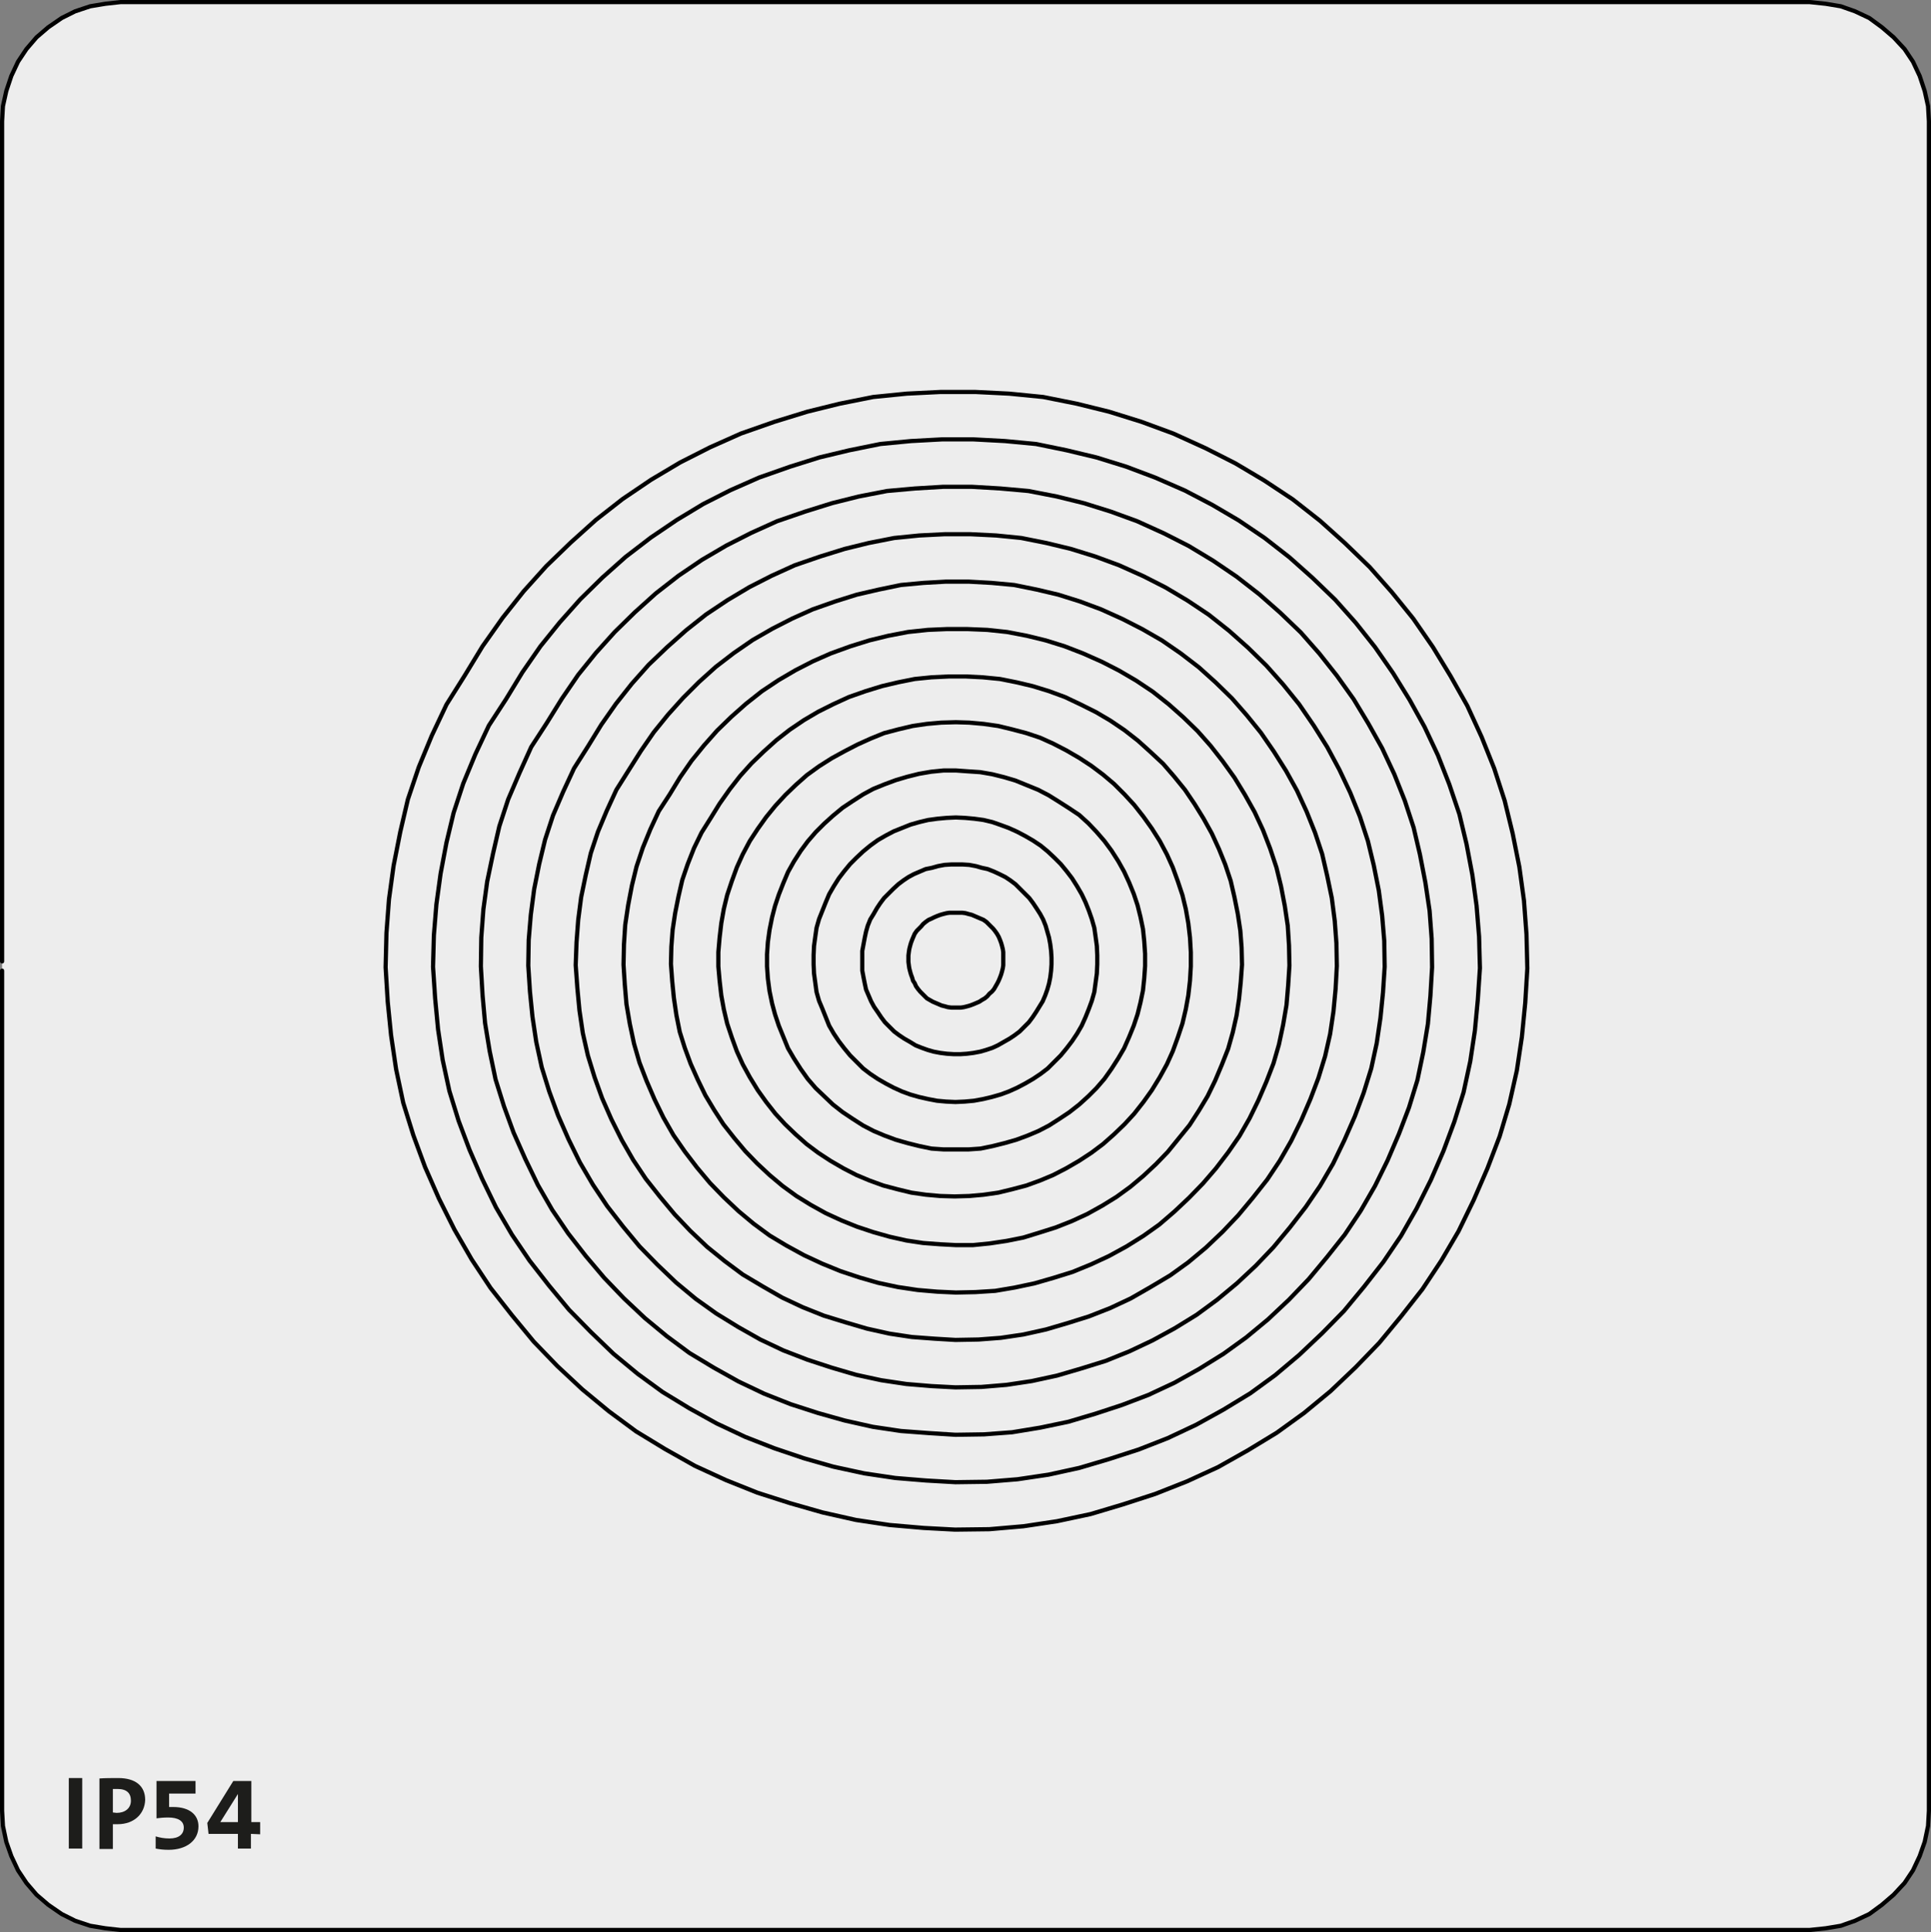 <?xml version="1.0" encoding="utf-8"?>
<!-- Generator: Adobe Illustrator 27.0.0, SVG Export Plug-In . SVG Version: 6.00 Build 0)  -->
<svg version="1.1" id="Ebene_1" xmlns="http://www.w3.org/2000/svg" xmlns:xlink="http://www.w3.org/1999/xlink" x="0px" y="0px"
	 viewBox="0 0 460.2 460.4" enable-background="new 0 0 460.2 460.4" xml:space="preserve">
<rect x="0" y="0" width="460.2" height="460.4" fill="#808080" stroke="none"/>
<path fill="#EDEDED" stroke="#000000" stroke-linecap="round" stroke-linejoin="round" stroke-miterlimit="10" d="M0.5,231.3v200.2
	l0.2,3.6l0.8,3.8l1.2,3.4l1.6,3.4l2,3l2.4,2.8l2.8,2.4l3.2,2.2l3.2,1.6l3.6,1.2l3.6,0.6l3.6,0.4h402.6l3.8-0.4l3.6-0.6l3.4-1.2
	l3.4-1.6l3-2.2l2.8-2.4l2.6-2.8l2-3l1.6-3.4l1.2-3.4l0.8-3.8l0.2-3.6V28.9l-0.2-3.6l-0.8-3.6l-1.2-3.6l-1.6-3.4l-2-3l-2.6-2.8
	l-2.8-2.4l-3-2.2l-3.4-1.6l-3.4-1.2l-3.6-0.6l-3.8-0.4H28.7l-3.6,0.4l-3.6,0.6l-3.6,1.2l-3.2,1.6l-3.2,2.2L8.7,8.9l-2.4,2.8l-2,3
	l-1.6,3.4l-1.2,3.6l-0.8,3.6l-0.2,3.6v200.2"/>
<g enable-background="new    ">
	<path fill="#1D1D1B" d="M16.4,440.5v-16.8h3.2v16.8H16.4z"/>
	<path fill="#1D1D1B" d="M28,434.7c-0.3,0-0.7,0-1.1,0v5.9h-3.2v-16.8c1.4-0.1,2.9-0.1,4.5-0.1c4.1,0,6.4,1.9,6.4,5.2
		C34.5,432.1,32.1,434.7,28,434.7z M28,426.3c-0.4,0-0.8,0-1.1,0v5.6c0.3,0,0.6,0.1,0.9,0.1c2,0,3.4-1.1,3.4-2.9
		C31.2,427.3,30.2,426.3,28,426.3z"/>
	<path fill="#1D1D1B" d="M40.2,440.8c-1.2,0-2.1-0.1-3.1-0.3v-2.9c1,0.3,2,0.5,3.3,0.5c2.2,0,3.4-1,3.4-2.6s-1.4-2.4-3.7-2.4
		c-1.1,0-2.1,0.1-2.8,0.2v-8.9h9.3v3h-6.3v3.2c0.3,0,0.7,0,1,0c3.9,0,6,1.9,6,4.6C47.3,438.6,44.4,440.8,40.2,440.8z"/>
	<path fill="#1D1D1B" d="M59.8,437v3.5h-3.1V437h-7l-0.3-2.6l6.2-10h4.3v9.8H62v2.9L59.8,437L59.8,437z M56.7,427.5L56.7,427.5
		l-4.2,6.7c1.1,0,3.4,0,4.2,0V427.5z"/>
</g>
<polyline fill="none" stroke="#000000" stroke-linecap="round" stroke-linejoin="round" stroke-miterlimit="10" points="
	227.8,217.5 228.5,217.5 229.3,217.5 230.1,217.6 230.8,217.8 231.6,218 232.3,218.3 233,218.6 233.7,218.9 234.4,219.2 
	235.1,219.7 235.6,220.2 236.2,220.8 236.7,221.3 237.1,221.8 237.6,222.5 238,223.2 238.3,223.9 238.6,224.7 238.8,225.4 
	239,226.2 239.1,226.9 239.1,227.7 239.1,228.4 239.1,229.2 239.1,230 239,230.7 238.8,231.5 238.6,232.2 238.3,233 238,233.7 
	237.7,234.3 237.3,235 236.9,235.7 236.4,236.3 235.8,236.8 235.3,237.4 234.7,237.9 234,238.3 233.4,238.7 232.7,239 232,239.3 
	231.2,239.6 230.5,239.8 229.7,240 229,240.1 228.2,240.1 227.4,240.1 226.7,240.1 225.9,240 225.2,239.8 224.4,239.6 223.7,239.3 
	223,239 222.3,238.7 221.6,238.3 220.9,237.9 220.4,237.4 219.8,236.8 219.3,236.3 218.8,235.7 218.3,235 218,234.3 217.6,233.7 
	217.4,233 217.1,232.2 216.9,231.5 216.7,230.7 216.6,230 216.5,229.2 216.5,228.4 216.5,227.7 216.6,226.9 216.7,226.2 
	216.9,225.4 217.1,224.7 217.4,223.9 217.7,223.2 218,222.5 218.5,221.8 219,221.3 219.5,220.8 220,220.2 220.6,219.7 221.3,219.2 
	222,218.9 222.6,218.6 223.3,218.3 224.1,218 224.8,217.8 225.6,217.6 226.3,217.5 227.1,217.5 227.8,217.5 "/>
<polyline fill="none" stroke="#000000" stroke-linecap="round" stroke-linejoin="round" stroke-miterlimit="10" points="227.8,206 
	229.4,206 231,206.1 232.6,206.4 234,206.8 235.4,207.1 236.9,207.7 238.2,208.3 239.6,209 240.8,209.8 242,210.7 243.1,211.8 
	244.2,212.9 245.3,214 246.2,215.2 247,216.4 247.9,217.8 248.6,219.1 249.2,220.6 249.6,222 250,223.4 250.3,225 250.5,226.6 
	250.6,228.2 250.6,229.8 250.5,231.3 250.3,232.9 250,234.4 249.6,235.8 249.1,237.2 248.5,238.6 247.7,239.9 246.9,241.2 
	246.1,242.4 245.2,243.6 244.1,244.7 243,245.8 241.8,246.7 240.6,247.5 239.2,248.3 237.8,249.1 236.5,249.7 235,250.2 
	233.6,250.6 232,250.9 230.4,251.1 228.9,251.2 227.3,251.2 225.7,251.1 224.1,250.9 222.5,250.6 221.1,250.2 219.7,249.7 
	218.2,249.1 216.9,248.3 215.5,247.5 214.3,246.7 213.1,245.8 212,244.7 210.9,243.6 210,242.4 209.2,241.2 208.3,239.9 
	207.6,238.6 207,237.2 206.4,235.8 206.1,234.4 205.8,232.9 205.5,231.3 205.5,229.8 205.5,228.2 205.5,226.6 205.8,225 
	206.1,223.4 206.4,222 206.8,220.6 207.4,219.1 208.2,217.8 209,216.4 209.8,215.2 210.7,214 211.8,212.9 212.9,211.8 214.1,210.7 
	215.3,209.8 216.5,209 217.8,208.3 219.2,207.7 220.6,207.1 222.1,206.8 223.5,206.4 225.1,206.1 226.7,206 227.8,206 "/>
<polyline fill="none" stroke="#000000" stroke-linecap="round" stroke-linejoin="round" stroke-miterlimit="10" points="
	227.8,183.6 224.9,183.6 221.9,183.9 219,184.4 216.2,185.1 213.5,185.9 210.8,186.9 208.1,188 205.7,189.3 203.2,190.9 
	200.8,192.5 198.5,194.4 196.4,196.3 194.4,198.3 192.5,200.5 190.8,202.8 189.2,205.3 187.8,207.8 186.7,210.4 185.6,213.2 
	184.7,215.9 184,218.6 183.4,221.6 183,224.5 182.8,227.4 182.8,230.3 183,233.2 183.4,236.2 184,239.1 184.7,241.7 185.6,244.4 
	186.7,247.1 187.8,249.8 189.2,252.2 190.8,254.7 192.5,257.1 194.4,259.3 196.4,261.2 198.5,263.2 200.8,265 203.2,266.6 
	205.7,268.2 208.2,269.5 210.8,270.6 213.5,271.6 216.3,272.4 219.1,273.1 222,273.7 224.9,273.9 227.9,273.9 230.8,273.9 
	233.7,273.7 236.6,273.1 239.4,272.4 242.2,271.6 244.9,270.6 247.5,269.5 250,268.2 252.5,266.6 254.9,265 257.2,263.2 
	259.4,261.2 261.3,259.3 263.2,257.1 264.9,254.7 266.5,252.2 267.9,249.8 269.1,247.1 270.2,244.4 271.1,241.7 271.8,238.9 
	272.4,236 272.7,233.1 272.9,230.2 272.9,227.3 272.7,224.3 272.4,221.4 271.8,218.5 271.1,215.7 270.2,213 269.1,210.3 
	267.9,207.7 266.5,205.2 264.9,202.7 263.2,200.4 261.3,198.2 259.4,196.2 257.2,194.2 254.8,192.6 252.3,191 249.9,189.5 
	247.4,188.2 244.7,187.1 242,186 239.3,185.2 236.5,184.5 233.6,184 230.6,183.8 227.8,183.6 "/>
<polyline fill="none" stroke="#000000" stroke-linecap="round" stroke-linejoin="round" stroke-miterlimit="10" points="
	227.8,194.8 225.6,194.9 223.4,195.1 221.2,195.4 219.1,195.9 217,196.5 215,197.3 213,198.1 211.1,199.1 209.2,200.2 207.4,201.5 
	205.7,202.9 204.1,204.4 202.6,205.9 201.2,207.6 199.9,209.3 198.7,211.2 197.6,213.1 196.8,215 196,217 195.2,219 194.6,221.1 
	194.3,223.2 194,225.4 193.9,227.6 193.9,229.8 194,232 194.3,234.2 194.6,236.4 195.2,238.5 196,240.4 196.8,242.4 197.6,244.4 
	198.7,246.3 199.9,248.1 201.2,249.8 202.6,251.5 204.1,253 205.7,254.6 207.4,255.9 209.2,257.1 211.1,258.2 213,259.2 215,260.1 
	216.9,260.8 219,261.4 221.2,261.9 223.3,262.3 225.5,262.5 227.7,262.6 229.9,262.5 232.1,262.3 234.3,261.9 236.4,261.4 
	238.5,260.8 240.4,260.1 242.4,259.2 244.3,258.2 246.2,257.1 248,255.9 249.7,254.6 251.3,253 252.8,251.5 254.2,249.8 
	255.5,248.1 256.7,246.3 257.8,244.4 258.7,242.4 259.5,240.4 260.2,238.5 260.8,236.4 261.1,234.2 261.4,232 261.5,229.8 
	261.5,227.6 261.4,225.4 261.1,223.2 260.8,221.1 260.2,219 259.5,217 258.7,215 257.8,213.1 256.7,211.2 255.5,209.3 254.2,207.6 
	252.8,205.9 251.3,204.4 249.7,202.9 248,201.5 246.2,200.3 244.3,199.2 242.4,198.2 240.4,197.3 238.5,196.6 236.5,195.9 
	234.4,195.4 232.2,195.1 230,194.9 227.8,194.8 "/>
<polyline fill="none" stroke="#000000" stroke-linecap="round" stroke-linejoin="round" stroke-miterlimit="10" points="
	227.8,172.1 224.3,172.2 220.9,172.5 217.5,173 214.1,173.8 210.7,174.7 207.5,176 204.4,177.4 201.3,179 198.2,180.7 195.2,182.6 
	192.3,184.7 189.7,187 187.2,189.4 184.8,192 182.6,194.7 180.6,197.5 178.7,200.4 177,203.6 175.6,206.7 174.4,210 173.3,213.3 
	172.5,216.6 171.9,220 171.5,223.4 171.2,226.9 171.2,230.3 171.5,233.7 171.9,237.2 172.5,240.5 173.3,243.9 174.4,247.2 
	175.6,250.5 177,253.6 178.7,256.7 180.6,259.8 182.6,262.6 184.8,265.4 187.1,267.9 189.6,270.3 192.2,272.6 195,274.7 
	197.9,276.6 201,278.4 204.1,280 207.2,281.3 210.5,282.5 213.9,283.4 217.2,284.2 220.7,284.7 224.1,285 227.5,285.1 231,285 
	234.4,284.7 237.9,284.2 241.2,283.4 244.6,282.5 247.9,281.3 251,280 254.1,278.4 257.2,276.6 260.1,274.7 262.9,272.6 
	265.5,270.3 268,267.9 270.3,265.4 272.5,262.6 274.5,259.8 276.4,256.7 278.1,253.6 279.5,250.5 280.7,247.2 281.8,243.9 
	282.6,240.5 283.2,237.2 283.6,233.7 283.8,230.3 283.8,226.9 283.6,223.4 283.2,220 282.6,216.6 281.8,213.3 280.7,210 
	279.5,206.7 278.1,203.6 276.4,200.4 274.5,197.4 272.5,194.6 270.3,191.8 268,189.3 265.5,186.8 262.9,184.6 260.1,182.5 
	257.2,180.6 254.1,178.8 251,177.2 247.9,175.8 244.6,174.7 241.2,173.8 237.9,173 234.4,172.5 231,172.2 227.8,172.1 "/>
<polyline fill="none" stroke="#000000" stroke-linecap="round" stroke-linejoin="round" stroke-miterlimit="10" points="
	227.8,296.7 231.9,296.7 235.9,296.3 239.9,295.7 243.9,294.9 247.8,293.7 251.6,292.5 255.4,291 259.1,289.3 262.7,287.3 
	266.1,285.2 269.4,282.8 272.5,280.2 275.5,277.4 278.3,274.5 280.9,271.3 283.5,268.1 285.7,264.7 287.8,261.2 289.6,257.5 
	291.2,253.7 292.7,249.9 293.8,246 294.7,242 295.3,238 295.7,234 296,229.9 295.9,225.8 295.6,221.8 295,217.8 294.2,213.8 
	293.3,209.9 292,206 290.5,202.3 288.8,198.6 286.8,195 284.7,191.6 282.4,188.2 279.8,185 277.2,182 274.2,179.2 271.2,176.5 
	268,174 264.6,171.7 261.2,169.7 257.6,167.9 253.8,166.1 250,164.7 246.1,163.5 242.3,162.6 238.3,161.8 234.2,161.4 230.2,161.2 
	226.1,161.2 222,161.4 218,161.8 214,162.6 210.2,163.5 206.3,164.7 202.3,166.1 198.6,167.8 195,169.6 191.6,171.6 188.2,173.9 
	185,176.4 182,179.1 179.1,181.9 176.4,184.9 173.9,188.1 171.5,191.5 169.4,194.9 167.2,198.4 165.4,202.1 163.9,205.9 
	162.6,209.7 161.7,213.6 160.9,217.6 160.3,221.6 160,225.6 159.9,229.7 160.2,233.8 160.6,237.8 161.2,241.9 162,245.9 
	163.2,249.7 164.6,253.5 166.3,257.3 168.1,261 170.2,264.5 172.4,267.9 175,271.2 177.6,274.3 180.4,277.2 183.4,280 186.5,282.6 
	189.8,285 193.2,287.1 196.8,289.1 200.5,290.8 204.2,292.3 208.1,293.6 212,294.7 216,295.6 220,296.2 224,296.5 227.8,296.7 "/>
<polyline fill="none" stroke="#000000" stroke-linecap="round" stroke-linejoin="round" stroke-miterlimit="10" points="227.8,308 
	232.5,307.9 237.2,307.6 241.9,306.8 246.6,305.8 251.1,304.5 255.6,303.1 260,301.3 264.3,299.3 268.5,297 272.5,294.5 
	276.3,291.8 279.9,288.7 283.4,285.4 286.7,282 289.8,278.4 292.7,274.6 295.4,270.7 297.8,266.5 299.9,262.2 301.8,257.8 
	303.5,253.4 304.8,248.9 305.8,244.2 306.6,239.5 307,234.8 307.3,230.1 307.2,225.3 306.9,220.6 306.2,215.9 305.3,211.2 
	304.2,206.7 302.7,202.2 301,197.8 299,193.5 296.7,189.4 294.2,185.3 291.4,181.4 288.5,177.7 285.4,174.2 282,170.9 278.5,167.8 
	274.7,164.8 270.8,162.2 266.7,159.8 262.6,157.7 258.1,155.7 253.7,154 249.2,152.6 244.7,151.5 240,150.6 235.3,150.1 
	230.5,149.9 225.7,149.9 221.1,150.1 216.4,150.6 211.7,151.5 207.2,152.6 202.7,154 198,155.7 193.7,157.6 189.6,159.7 
	185.5,162.1 181.6,164.7 177.8,167.7 174.3,170.8 170.9,174.1 167.8,177.6 164.8,181.3 162.1,185.2 159.6,189.3 157,193.3 
	155,197.6 153.2,202 151.7,206.5 150.6,211 149.7,215.7 149,220.4 148.7,225.1 148.6,229.9 148.9,234.6 149.3,239.3 150.1,244 
	151.1,248.7 152.4,253.2 154.1,257.6 156,262 158.1,266.3 160.5,270.5 163.2,274.4 166.1,278.2 169.2,281.9 172.5,285.3 176,288.6 
	179.6,291.6 183.4,294.4 187.4,296.8 191.6,299.1 195.9,301.1 200.3,302.9 204.8,304.4 209.3,305.7 214,306.7 218.7,307.4 
	223.4,307.8 227.8,308 "/>
<polyline fill="none" stroke="#000000" stroke-linecap="round" stroke-linejoin="round" stroke-miterlimit="10" points="
	227.7,319.3 233.2,319.2 238.5,318.8 243.9,318 249.3,316.8 254.4,315.3 259.5,313.7 264.6,311.7 269.5,309.4 274.2,306.7 
	278.9,303.9 283.2,300.8 287.4,297.3 291.4,293.5 295.1,289.6 298.6,285.4 302,281.1 305,276.6 307.7,271.9 310.1,267 312.3,261.9 
	314.2,256.9 315.8,251.7 317,246.4 317.8,241 318.3,235.7 318.6,230.2 318.5,224.8 318.1,219.4 317.4,214 316.3,208.7 315.1,203.5 
	313.4,198.4 311.4,193.4 309.1,188.4 306.5,183.7 303.6,179.1 300.5,174.6 297.1,170.4 293.6,166.4 289.7,162.6 285.7,159 
	281.4,155.7 276.9,152.6 272.2,149.9 267.5,147.5 262.4,145.2 257.3,143.3 252.2,141.7 247.1,140.5 241.7,139.4 236.3,138.9 
	230.9,138.6 225.4,138.6 220.1,138.9 214.7,139.4 209.4,140.5 204.2,141.7 199.1,143.3 193.7,145.2 188.8,147.4 184.1,149.8 
	179.4,152.5 174.9,155.6 170.6,158.9 166.6,162.5 162.8,166.3 159.2,170.3 155.8,174.5 152.7,179 149.8,183.6 146.9,188.2 
	144.6,193.2 142.5,198.2 140.8,203.3 139.6,208.5 138.5,213.8 137.8,219.2 137.4,224.5 137.2,230 137.6,235.5 138.1,240.8 
	138.9,246.2 140.1,251.5 141.7,256.7 143.5,261.7 145.7,266.7 148.2,271.7 150.9,276.4 153.9,280.9 157.3,285.2 160.8,289.4 
	164.5,293.3 168.5,297.1 172.7,300.5 177,303.7 181.7,306.5 186.4,309.2 191.3,311.5 196.3,313.5 201.5,315.1 206.6,316.6 
	212,317.8 217.3,318.6 222.7,319 227.7,319.3 "/>
<polyline fill="none" stroke="#000000" stroke-linecap="round" stroke-linejoin="round" stroke-miterlimit="10" points="
	227.7,330.6 233.9,330.5 239.9,330 245.9,329.1 251.9,327.8 257.7,326.1 263.5,324.3 269.2,322 274.7,319.4 280,316.5 285.2,313.3 
	290.1,309.7 294.8,305.8 299.3,301.6 303.5,297.2 307.4,292.5 311.2,287.6 314.6,282.6 317.7,277.3 320.4,271.7 322.9,266 
	325,260.4 326.8,254.6 328.1,248.6 329,242.5 329.6,236.5 330,230.4 329.9,224.2 329.4,218.2 328.6,212.2 327.4,206.2 326,200.4 
	324.1,194.6 321.8,188.9 319.2,183.4 316.3,178 313.1,172.9 309.6,167.8 305.8,163.1 301.8,158.6 297.4,154.3 292.9,150.3 
	288.1,146.5 283,143.1 277.8,140 272.5,137.3 266.7,134.7 261,132.6 255.2,130.8 249.4,129.4 243.4,128.2 237.4,127.6 231.3,127.3 
	225.1,127.3 219.1,127.6 213.1,128.2 207,129.4 201.3,130.8 195.5,132.6 189.4,134.7 183.9,137.2 178.6,139.9 173.4,143 
	168.3,146.4 163.5,150.2 159,154.2 154.6,158.4 150.6,162.9 146.8,167.7 143.3,172.7 140.1,177.9 136.8,183.1 134.2,188.7 
	131.8,194.3 129.9,200.1 128.5,205.9 127.3,211.9 126.5,218 126,224 125.9,230.1 126.3,236.3 126.9,242.3 127.8,248.3 129.1,254.3 
	130.9,260.1 133,265.8 135.5,271.5 138.2,277 141.3,282.3 144.7,287.4 148.5,292.3 152.4,297 156.6,301.3 161.1,305.6 165.8,309.5 
	170.7,313 175.9,316.2 181.2,319.2 186.7,321.8 192.4,324 198.2,325.9 204,327.6 210,328.9 216,329.8 222,330.3 227.7,330.6 "/>
<polyline fill="none" stroke="#000000" stroke-linecap="round" stroke-linejoin="round" stroke-miterlimit="10" points="
	227.7,341.9 234.5,341.8 241.2,341.3 247.9,340.2 254.6,338.8 261,336.9 267.4,334.8 273.7,332.4 279.9,329.5 285.8,326.2 
	291.6,322.6 297,318.7 302.2,314.4 307.2,309.7 311.9,304.8 316.3,299.5 320.5,294.2 324.3,288.5 327.7,282.6 330.7,276.5 
	333.4,270.2 335.8,263.9 337.8,257.4 339.2,250.7 340.3,244 340.9,237.3 341.3,230.5 341.2,223.7 340.7,217 339.7,210.3 
	338.4,203.6 336.9,197.2 334.8,190.8 332.3,184.5 329.4,178.3 326.1,172.4 322.6,166.6 318.6,161 314.4,155.7 310,150.7 305.1,146 
	300.1,141.6 294.7,137.4 289.1,133.6 283.3,130.1 277.4,127.1 271,124.2 264.7,121.9 258.3,119.9 251.8,118.3 245.1,117 
	238.4,116.4 231.6,116 224.8,116 218.1,116.4 211.4,117 204.7,118.3 198.3,119.9 191.9,121.9 185.2,124.2 179,127 173.1,130 
	167.3,133.4 161.7,137.2 156.3,141.4 151.3,145.9 146.5,150.6 142,155.6 137.8,160.8 133.9,166.5 130.3,172.3 126.6,178 
	123.8,184.2 121.1,190.5 119,196.9 117.5,203.4 116.1,210.1 115.2,216.7 114.7,223.4 114.6,230.3 115,237.1 115.6,243.8 
	116.7,250.5 118.1,257.2 120.1,263.6 122.4,269.9 125.2,276.2 128.2,282.4 131.6,288.3 135.4,293.9 139.6,299.3 144,304.5 
	148.7,309.4 153.7,314.1 158.9,318.4 164.3,322.4 170.1,325.9 176,329.2 182.1,332.1 188.4,334.6 194.9,336.7 201.3,338.5 208,340 
	214.7,341 221.4,341.5 227.7,341.9 "/>
<polyline fill="none" stroke="#000000" stroke-linecap="round" stroke-linejoin="round" stroke-miterlimit="10" points="
	227.7,353.2 235.2,353.1 242.5,352.5 249.9,351.4 257.2,349.8 264.3,347.7 271.4,345.4 278.3,342.7 285.1,339.5 291.6,335.9 
	298,332 303.9,327.7 309.6,322.9 315.1,317.7 320.3,312.4 325.1,306.6 329.7,300.7 333.9,294.5 337.6,288 341,281.2 344,274.3 
	346.6,267.3 348.8,260.3 350.4,252.9 351.5,245.6 352.2,238.2 352.7,230.7 352.5,223.2 351.9,215.8 350.9,208.5 349.5,201.1 
	347.8,194 345.4,186.9 342.7,180 339.5,173.2 335.9,166.7 332,160.4 327.7,154.2 323.1,148.4 318.2,142.9 312.8,137.7 307.3,132.8 
	301.4,128.2 295.2,124 288.9,120.3 282.4,116.9 275.3,113.8 268.4,111.2 261.3,109 254.2,107.3 246.9,105.8 239.5,105.1 232,104.7 
	224.5,104.7 217.1,105.1 209.8,105.8 202.4,107.3 195.3,109 188.3,111.2 180.9,113.8 174.1,116.8 167.6,120.1 161.3,123.9 
	155.1,128.1 149.1,132.7 143.6,137.6 138.3,142.8 133.4,148.3 128.8,154 124.5,160.2 120.6,166.6 116.5,172.9 113.3,179.7 
	110.4,186.7 108.1,193.7 106.4,200.8 105,208.2 104,215.5 103.4,222.9 103.2,230.4 103.7,237.9 104.4,245.3 105.5,252.6 107.1,260 
	109.3,267.1 111.9,274 114.9,280.9 118.2,287.7 122,294.2 126.2,300.4 130.8,306.3 135.6,312.1 140.8,317.4 146.2,322.6 152,327.4 
	157.9,331.7 164.3,335.6 170.8,339.2 177.6,342.4 184.5,345.1 191.6,347.5 198.6,349.5 206,351.1 213.4,352.2 220.7,352.8 
	227.7,353.2 "/>
<polyline fill="none" stroke="#000000" stroke-linecap="round" stroke-linejoin="round" stroke-miterlimit="10" points="
	227.6,364.5 235.8,364.4 243.9,363.7 251.9,362.5 259.9,360.8 267.6,358.5 275.3,356 282.9,353 290.3,349.6 297.4,345.6 
	304.3,341.4 310.8,336.7 317.1,331.5 323.1,325.8 328.7,320 333.9,313.7 339,307.2 343.5,300.4 347.6,293.4 351.2,286 354.5,278.4 
	357.4,270.8 359.7,263.1 361.5,255.1 362.7,247.1 363.5,239 364,230.8 363.8,222.7 363.2,214.6 362.1,206.6 360.5,198.6 
	358.6,190.8 356.1,183.1 353.1,175.6 349.7,168.2 345.7,161.1 341.5,154.2 336.8,147.4 331.7,141.1 326.4,135.1 320.5,129.4 
	314.6,124.1 308.1,119 301.3,114.5 294.4,110.4 287.3,106.8 279.6,103.3 272,100.5 264.3,98.1 256.6,96.2 248.6,94.6 240.5,93.8 
	232.4,93.4 224.2,93.4 216.1,93.8 208.1,94.6 200.1,96.2 192.4,98.1 184.6,100.5 176.6,103.3 169.2,106.6 162.1,110.2 155.2,114.3 
	148.4,118.9 142,123.9 136,129.3 130.2,134.9 124.8,140.9 119.8,147.2 115,154 110.8,160.9 106.4,167.9 102.9,175.3 99.8,182.8 
	97.2,190.5 95.4,198.2 93.8,206.3 92.7,214.3 92.1,222.3 91.9,230.5 92.4,238.7 93.2,246.7 94.4,254.8 96.1,262.8 98.5,270.5 
	101.3,278.1 104.6,285.6 108.3,293 112.4,300.1 116.9,306.9 122,313.4 127.2,319.7 132.8,325.5 138.8,331.1 145.1,336.3 
	151.6,341.1 158.5,345.3 165.6,349.3 173,352.7 180.5,355.7 188.3,358.2 196,360.4 204,362.2 212,363.4 220.1,364.1 227.6,364.5 "/>
</svg>

